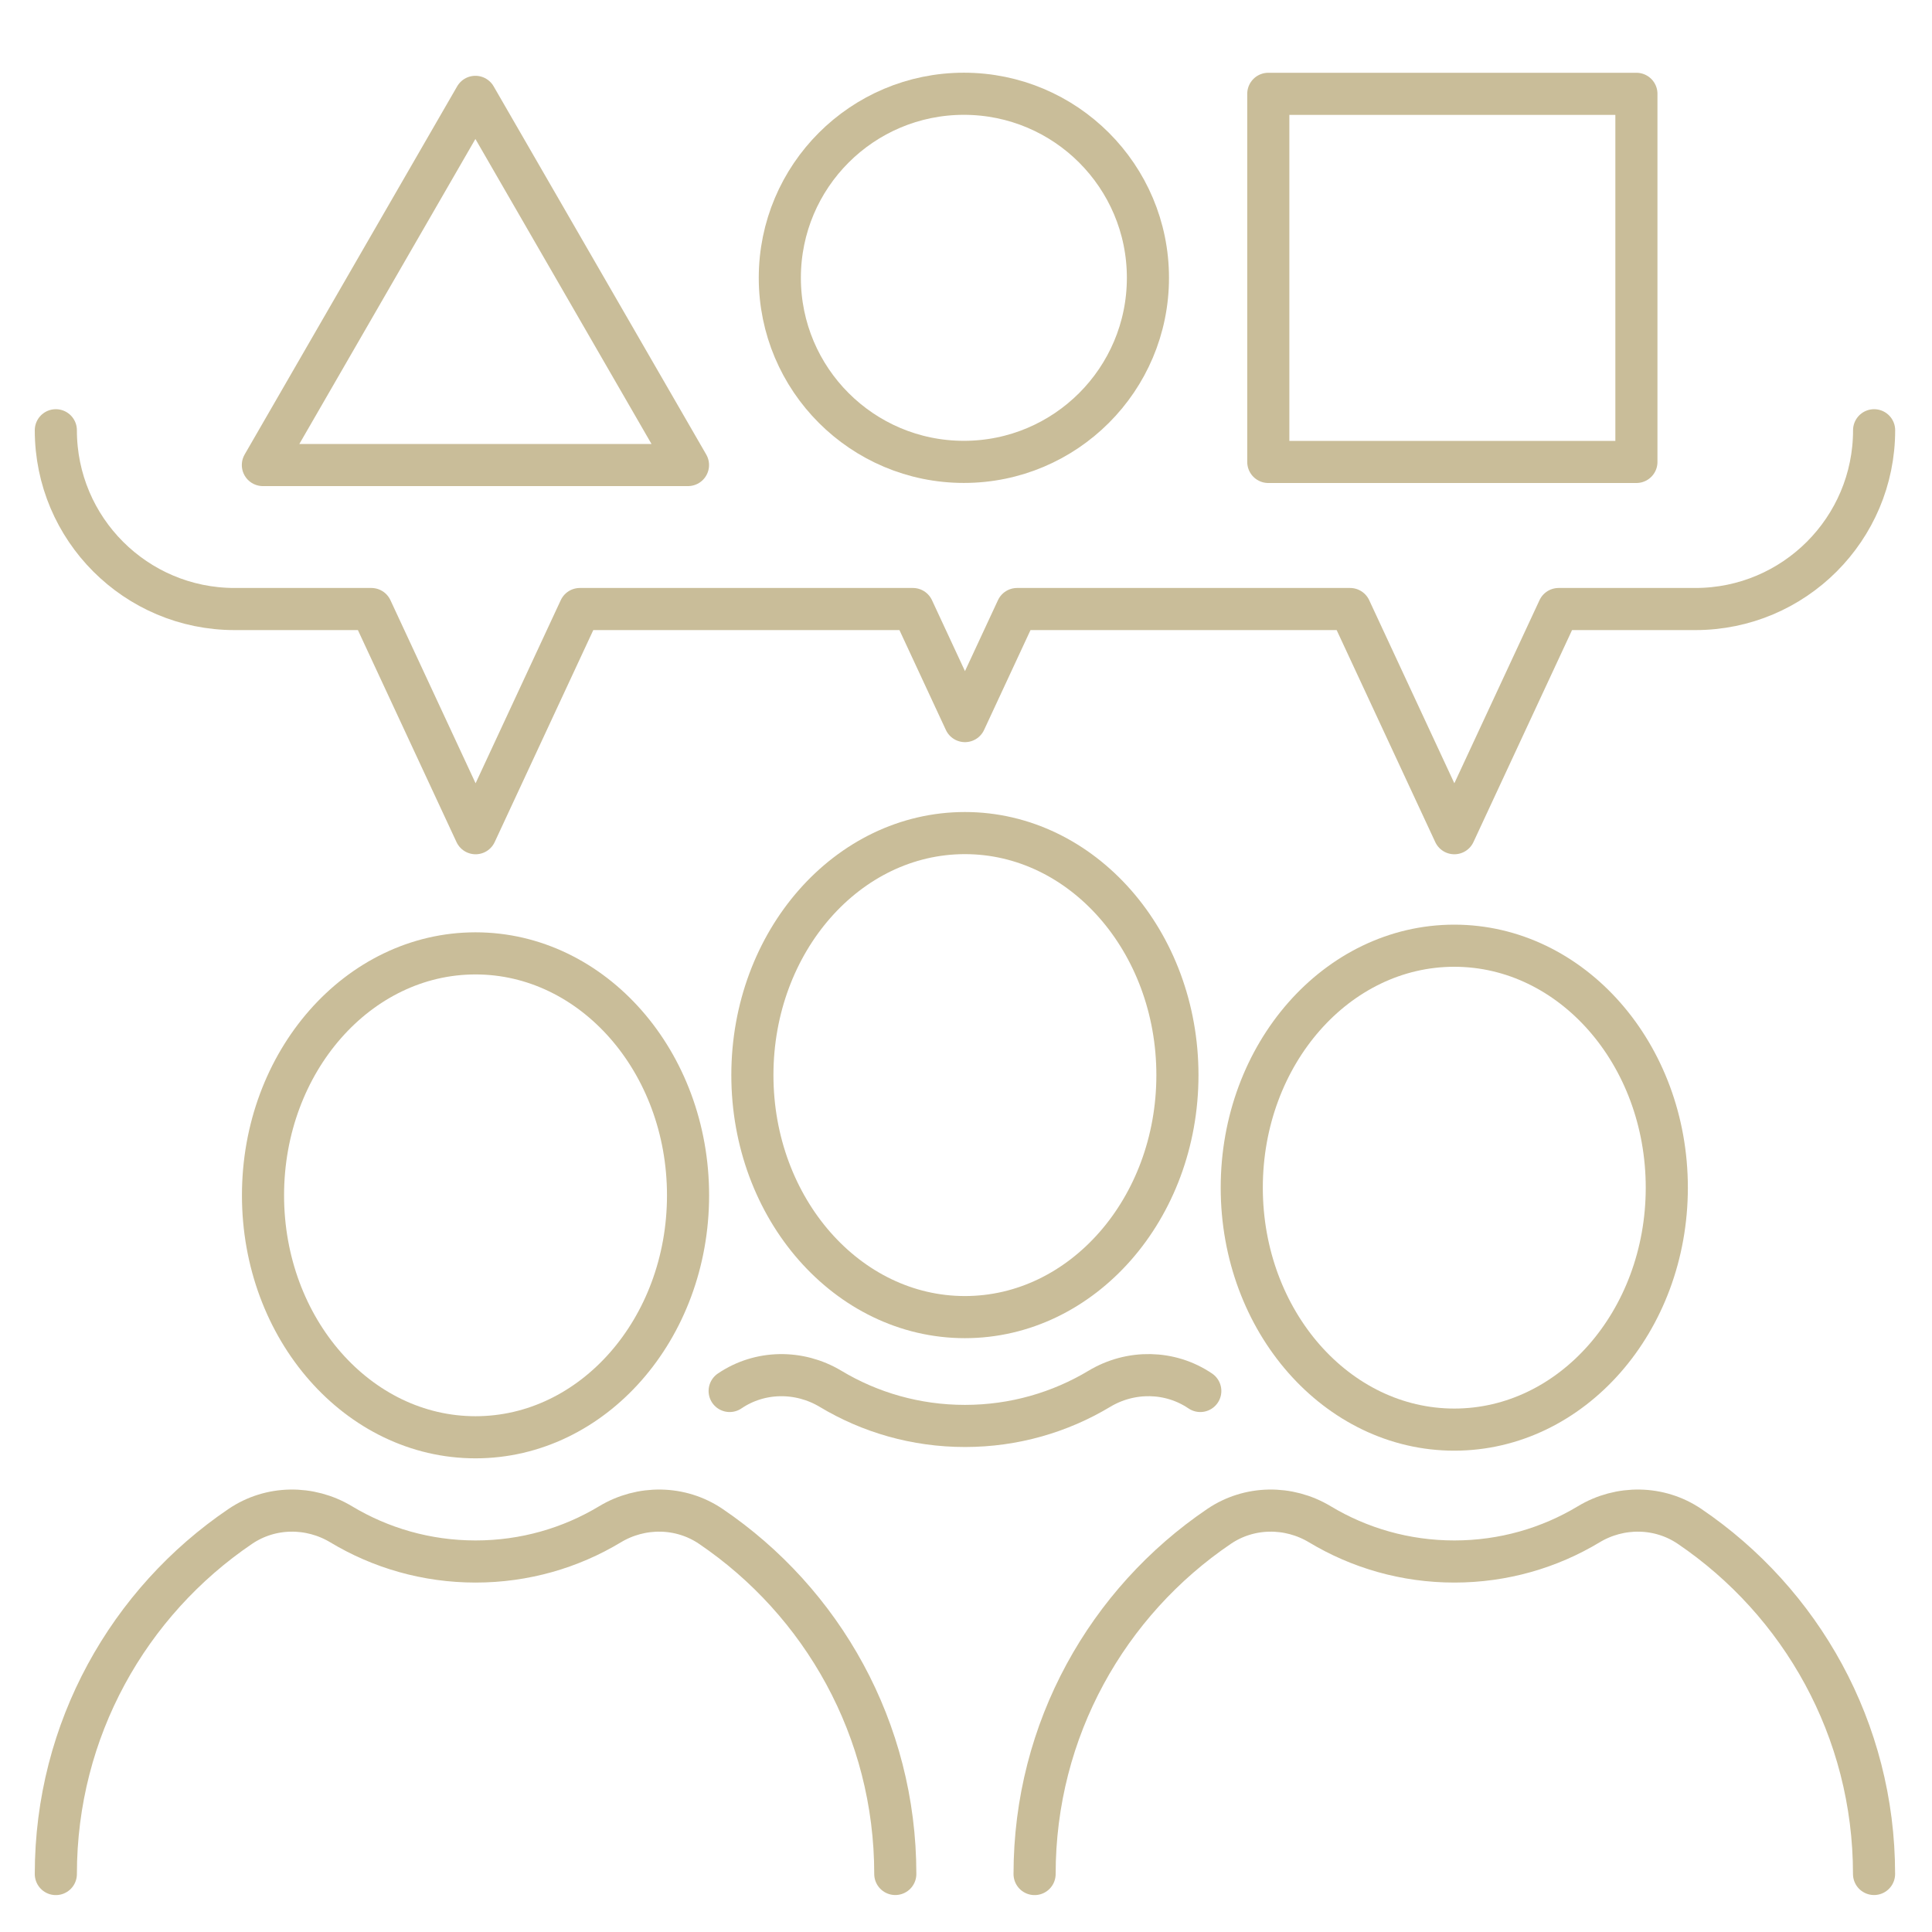 <?xml version="1.0" encoding="UTF-8"?><svg id="Ebene_1" xmlns="http://www.w3.org/2000/svg" viewBox="0 0 300 300"><defs><style>.cls-1{fill:none;stroke:#c9bd99;stroke-linecap:round;stroke-linejoin:round;stroke-width:6.54px;}</style></defs><ellipse class="cls-1" cx="73.84" cy="185.61" rx="33" ry="37.57"/><path class="cls-1" d="m8.67,291c0-22.46,11.35-42.26,28.64-53.98,4.69-3.18,10.8-3.25,15.66-.33,6.1,3.67,13.25,5.78,20.88,5.78s14.78-2.11,20.87-5.78c4.85-2.92,10.97-2.85,15.66.33,17.29,11.72,28.64,31.52,28.64,53.97"/><ellipse class="cls-1" cx="225.82" cy="184.42" rx="33" ry="37.57"/><path class="cls-1" d="m160.65,291c0-22.46,11.35-42.26,28.64-53.98,4.69-3.18,10.8-3.25,15.66-.33,6.1,3.67,13.25,5.78,20.88,5.78s14.78-2.11,20.87-5.78c4.85-2.92,10.97-2.85,15.66.33,17.28,11.72,28.64,31.52,28.64,53.97"/><ellipse class="cls-1" cx="149.83" cy="166.94" rx="33" ry="37.58"/><path class="cls-1" d="m113.3,215.99c4.68-3.18,10.8-3.25,15.66-.34,6.1,3.67,13.25,5.77,20.88,5.77s14.77-2.11,20.87-5.77c4.86-2.92,10.98-2.84,15.67.34"/><path class="cls-1" d="m8.67,66.81c0,15.33,12.43,27.76,27.76,27.76h21.23l16.19,34.81,16.19-34.81h51.71l8.09,17.4,8.09-17.4h51.71l16.19,34.81,16.19-34.81h21.23c15.33,0,27.76-12.43,27.76-27.76"/><polygon class="cls-1" points="73.82 15.04 106.83 72.21 40.82 72.21 73.82 15.04"/><circle class="cls-1" cx="149.67" cy="43.14" r="28.58"/><rect class="cls-1" x="196.94" y="14.57" width="57.16" height="57.16"/></svg>